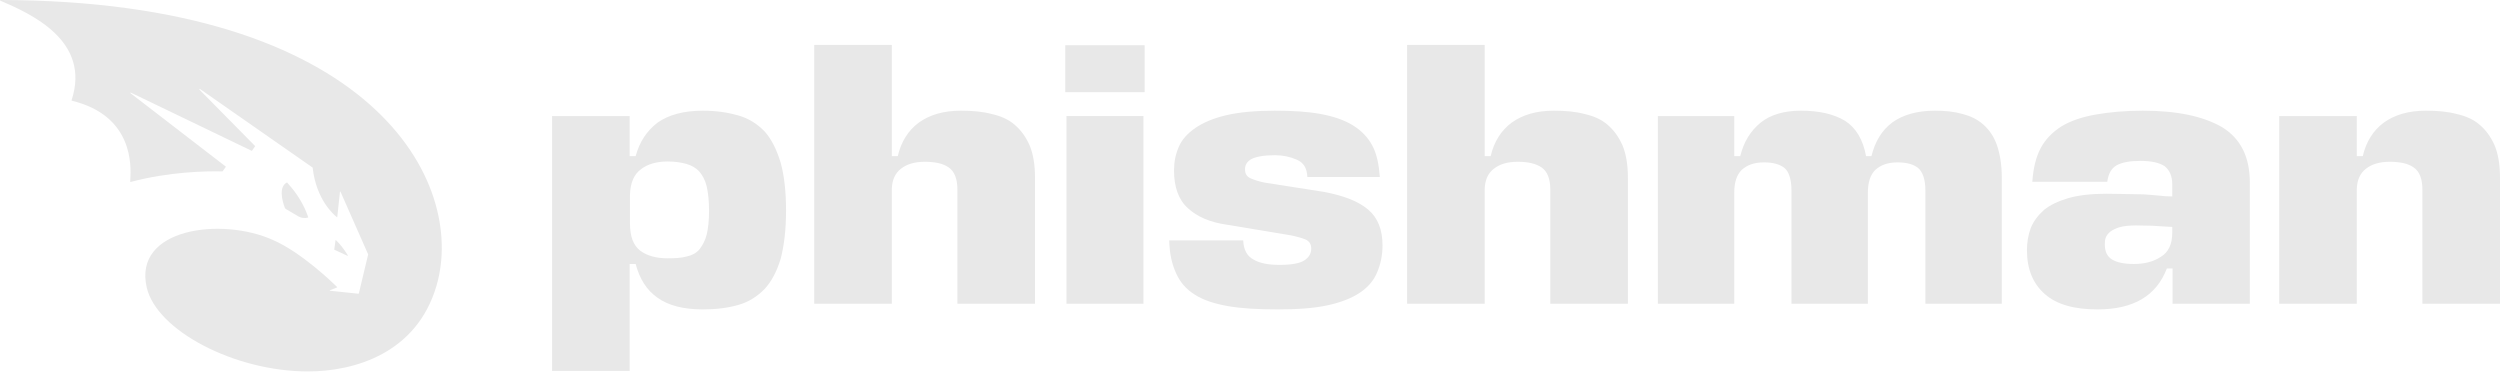<?xml version="1.0" encoding="UTF-8"?> <svg xmlns="http://www.w3.org/2000/svg" width="267" height="40" viewBox="0 0 267 40" fill="none"><path d="M75.055 33.044C76.495 33.044 77.742 32.885 78.862 32.565C79.983 32.246 80.91 31.64 81.678 30.842C82.414 30.044 82.958 28.991 83.374 27.651C83.726 26.278 83.95 24.619 83.95 22.512C83.95 20.47 83.758 18.746 83.374 17.374C82.958 16.002 82.414 14.885 81.678 14.055C80.91 13.257 79.983 12.651 78.862 12.332C77.742 12.012 76.495 11.821 75.055 11.821C73.007 11.821 71.407 12.268 70.224 13.098C69.072 13.991 68.304 15.14 67.888 16.672H67.248V12.396H58.961V39.618H67.248V28.193H67.888C68.304 29.757 69.04 30.97 70.224 31.799C71.376 32.629 73.007 33.044 75.055 33.044ZM71.279 17.247C72.079 17.247 72.719 17.342 73.295 17.502C73.871 17.661 74.287 17.917 74.671 18.3C75.023 18.715 75.311 19.225 75.471 19.895C75.631 20.566 75.727 21.459 75.727 22.512C75.727 23.566 75.631 24.427 75.471 25.066C75.311 25.704 75.023 26.214 74.703 26.629C74.351 27.044 73.903 27.267 73.327 27.395C72.751 27.555 72.079 27.587 71.279 27.587C70.127 27.587 69.135 27.331 68.4 26.789C67.632 26.214 67.28 25.257 67.28 23.821V20.821C67.312 19.512 67.728 18.587 68.496 18.044C69.167 17.534 70.127 17.247 71.279 17.247Z" fill="#E8E8E8"></path><path d="M102.251 20.246V32.438H110.539V18.97C110.539 17.597 110.347 16.448 109.963 15.523C109.547 14.598 109.035 13.895 108.363 13.321C107.691 12.746 106.891 12.395 105.899 12.172C104.939 11.917 103.851 11.821 102.635 11.821C100.748 11.821 99.276 12.268 98.124 13.098C97.004 13.927 96.236 15.14 95.884 16.672H95.245V4.8H86.957V32.438H95.245V20.183C95.276 19.225 95.596 18.491 96.236 18.012C96.844 17.534 97.676 17.278 98.764 17.278C99.884 17.278 100.748 17.47 101.324 17.885C101.932 18.299 102.251 19.097 102.251 20.246Z" fill="#E8E8E8"></path><path d="M122.121 12.396H113.898V32.438H122.121V12.396ZM113.77 9.842H122.249V4.832H113.77V9.842Z" fill="#E8E8E8"></path><path d="M136.168 16.576C137 16.576 137.768 16.736 138.503 17.055C139.239 17.374 139.591 17.98 139.623 18.906H147.366C147.27 17.598 147.046 16.449 146.566 15.555C146.087 14.661 145.415 13.959 144.487 13.385C143.559 12.81 142.407 12.427 141.031 12.172C139.655 11.917 138.023 11.821 136.136 11.821C134.088 11.821 132.36 11.981 130.984 12.3C129.609 12.619 128.489 13.098 127.657 13.672C126.825 14.246 126.217 14.917 125.897 15.683C125.545 16.48 125.385 17.31 125.385 18.204C125.385 19.959 125.865 21.331 126.857 22.225C127.849 23.151 129.256 23.757 131.112 24.012L137.832 25.129C138.471 25.257 139.047 25.416 139.431 25.576C139.847 25.768 140.039 26.087 140.039 26.534C140.039 27.108 139.783 27.491 139.303 27.81C138.823 28.129 137.927 28.289 136.648 28.289C135.496 28.289 134.568 28.129 133.864 27.714C133.192 27.363 132.808 26.661 132.776 25.672H124.873C124.905 27.076 125.161 28.225 125.609 29.182C126.025 30.14 126.697 30.906 127.625 31.48C128.521 32.055 129.705 32.438 131.144 32.693C132.584 32.948 134.344 33.044 136.456 33.044C138.599 33.044 140.391 32.916 141.831 32.597C143.271 32.278 144.391 31.831 145.287 31.225C146.119 30.651 146.727 29.948 147.078 29.087C147.43 28.257 147.654 27.299 147.654 26.214C147.654 24.523 147.142 23.246 146.119 22.385C145.063 21.491 143.559 20.917 141.447 20.502L135.112 19.512C134.472 19.385 133.96 19.225 133.544 19.034C133.128 18.842 132.968 18.523 132.968 18.076C132.968 17.629 133.16 17.278 133.64 16.991C134.152 16.736 134.952 16.576 136.168 16.576Z" fill="#E8E8E8"></path><path d="M165.572 20.246V32.438H173.859V18.97C173.859 17.597 173.667 16.448 173.283 15.523C172.868 14.598 172.356 13.895 171.684 13.321C171.012 12.746 170.212 12.395 169.22 12.172C168.26 11.917 167.172 11.821 165.956 11.821C164.068 11.821 162.597 12.268 161.445 13.098C160.325 13.927 159.557 15.14 159.205 16.672H158.565V4.8H150.278V32.438H158.565V20.183C158.597 19.225 158.917 18.491 159.557 18.012C160.165 17.534 160.997 17.278 162.085 17.278C163.205 17.278 164.036 17.47 164.644 17.885C165.252 18.299 165.572 19.097 165.572 20.246Z" fill="#E8E8E8"></path><path d="M191.329 20.342V32.438H199.488V20.598C199.488 19.48 199.744 18.683 200.288 18.14C200.864 17.629 201.6 17.342 202.656 17.342C203.615 17.342 204.351 17.534 204.863 17.949C205.343 18.363 205.631 19.161 205.631 20.342V32.438H213.791V18.97C213.791 17.598 213.598 16.449 213.279 15.523C212.958 14.598 212.479 13.895 211.839 13.321C211.199 12.746 210.463 12.396 209.599 12.172C208.703 11.917 207.743 11.821 206.655 11.821C204.735 11.821 203.232 12.268 202.112 13.066C200.992 13.895 200.256 15.108 199.872 16.672H199.296C198.976 14.917 198.208 13.64 197.056 12.906C195.841 12.172 194.273 11.821 192.321 11.821C190.529 11.821 189.057 12.268 188.034 13.098C186.945 13.991 186.242 15.14 185.858 16.672H185.218V12.396H177.059V32.438H185.218V20.598C185.218 19.48 185.474 18.683 186.018 18.14C186.594 17.629 187.33 17.342 188.385 17.342C189.345 17.342 190.081 17.534 190.593 17.949C191.041 18.331 191.329 19.129 191.329 20.342Z" fill="#E8E8E8"></path><path d="M224.029 33.044C227.837 33.044 230.3 31.608 231.42 28.672H232.028V32.438H240.283V19.512C240.283 16.736 239.291 14.789 237.308 13.576C235.324 12.427 232.54 11.821 228.86 11.821C226.941 11.821 225.245 11.981 223.805 12.236C222.365 12.491 221.15 12.906 220.19 13.481C219.23 14.087 218.462 14.853 217.95 15.81C217.438 16.768 217.15 17.98 217.054 19.417H225.053C225.181 18.523 225.501 17.98 226.045 17.661C226.621 17.342 227.453 17.183 228.573 17.183C229.789 17.183 230.62 17.374 231.196 17.757C231.708 18.172 231.996 18.81 231.996 19.672V20.98C231.484 20.98 231.004 20.948 230.525 20.885C230.044 20.853 229.532 20.789 228.956 20.757C228.381 20.757 227.805 20.725 227.165 20.725C226.525 20.725 225.757 20.693 224.925 20.693C223.325 20.693 221.95 20.853 220.861 21.172C219.774 21.491 218.942 21.906 218.302 22.417C217.662 22.991 217.182 23.629 216.894 24.331C216.606 25.097 216.478 25.895 216.478 26.725C216.478 28.736 217.118 30.299 218.398 31.416C219.678 32.533 221.533 33.044 224.029 33.044ZM227.901 28.193C226.845 28.193 226.109 28.034 225.565 27.714C225.053 27.395 224.797 26.885 224.797 26.119C224.797 25.863 224.797 25.64 224.893 25.385C224.989 25.129 225.149 24.938 225.373 24.746C225.629 24.555 225.949 24.395 226.365 24.268C226.813 24.14 227.421 24.076 228.125 24.076C228.637 24.076 229.213 24.108 229.853 24.108C230.493 24.14 231.164 24.204 231.996 24.236V24.874C231.996 26.087 231.58 26.948 230.78 27.427C230.012 27.938 229.053 28.193 227.901 28.193Z" fill="#E8E8E8"></path><path d="M258.713 20.246V32.438H267V18.97C267 17.598 266.808 16.449 266.424 15.523C266.008 14.598 265.496 13.895 264.824 13.321C264.152 12.746 263.352 12.396 262.36 12.172C261.401 11.917 260.313 11.821 259.097 11.821C257.209 11.821 255.737 12.268 254.585 13.098C253.466 13.927 252.698 15.14 252.346 16.672H251.706V12.396H243.419V32.438H251.706V20.183C251.738 19.225 252.058 18.491 252.698 18.012C253.306 17.534 254.137 17.278 255.225 17.278C256.345 17.278 257.209 17.47 257.785 17.885C258.393 18.3 258.713 19.098 258.713 20.246Z" fill="#E8E8E8"></path><path fill-rule="evenodd" clip-rule="evenodd" d="M32.884 39.669C25.045 39.669 16.726 35.297 15.67 30.702C14.198 24.351 23.701 23.17 29.141 25.627C32.18 26.936 35.604 30.255 35.988 30.638C36.02 30.67 36.02 30.702 35.988 30.702L35.252 30.989C35.188 30.989 35.22 31.053 35.252 31.053L38.292 31.372C38.292 31.34 38.324 31.34 38.324 31.34L39.315 27.191V27.159L36.372 20.489C36.372 20.425 36.308 20.457 36.308 20.489C36.308 20.489 36.052 22.787 36.02 23.17C36.02 23.186 36.02 23.194 36.016 23.198C36.012 23.202 36.004 23.202 35.988 23.202C35.668 22.946 33.78 21.351 33.396 17.936V17.904L21.366 9.51C21.334 9.447 21.27 9.542 21.302 9.574L27.253 15.606L26.901 16.117L13.974 9.893C13.942 9.862 13.91 9.925 13.942 9.957L24.129 17.803L24.095 17.85L23.768 18.306C21.949 18.262 18.037 18.345 13.942 19.436C13.942 19.436 13.91 19.436 13.91 19.404C13.908 19.355 13.912 19.265 13.919 19.139C13.993 17.788 14.288 12.361 7.671 10.755C7.671 10.755 7.639 10.755 7.639 10.723C9.751 4.34 3.288 1.468 0.024 0.064C-0.008 0.032 -0.008 0 0.024 0C39.827 0.064 49.874 19.468 46.61 30.542C44.499 37.723 37.876 39.669 32.884 39.669ZM31.188 20.106C31.892 20.968 32.468 21.957 32.852 23.01L32.916 23.202V23.234C32.564 23.329 32.18 23.297 31.86 23.106L30.547 22.332C30.486 22.296 30.438 22.241 30.413 22.174C30.125 21.401 29.76 19.966 30.633 19.49C30.645 19.483 30.661 19.485 30.671 19.496C30.703 19.532 30.751 19.591 30.811 19.663C30.912 19.785 31.045 19.945 31.188 20.106ZM35.828 25.691L35.7 26.648C35.7 26.648 35.7 26.68 35.732 26.68L37.108 27.319C37.14 27.319 37.172 27.287 37.14 27.255C36.691 26.553 36.404 26.17 35.892 25.659C35.86 25.627 35.828 25.659 35.828 25.691Z" fill="#E8E8E8"></path></svg> 